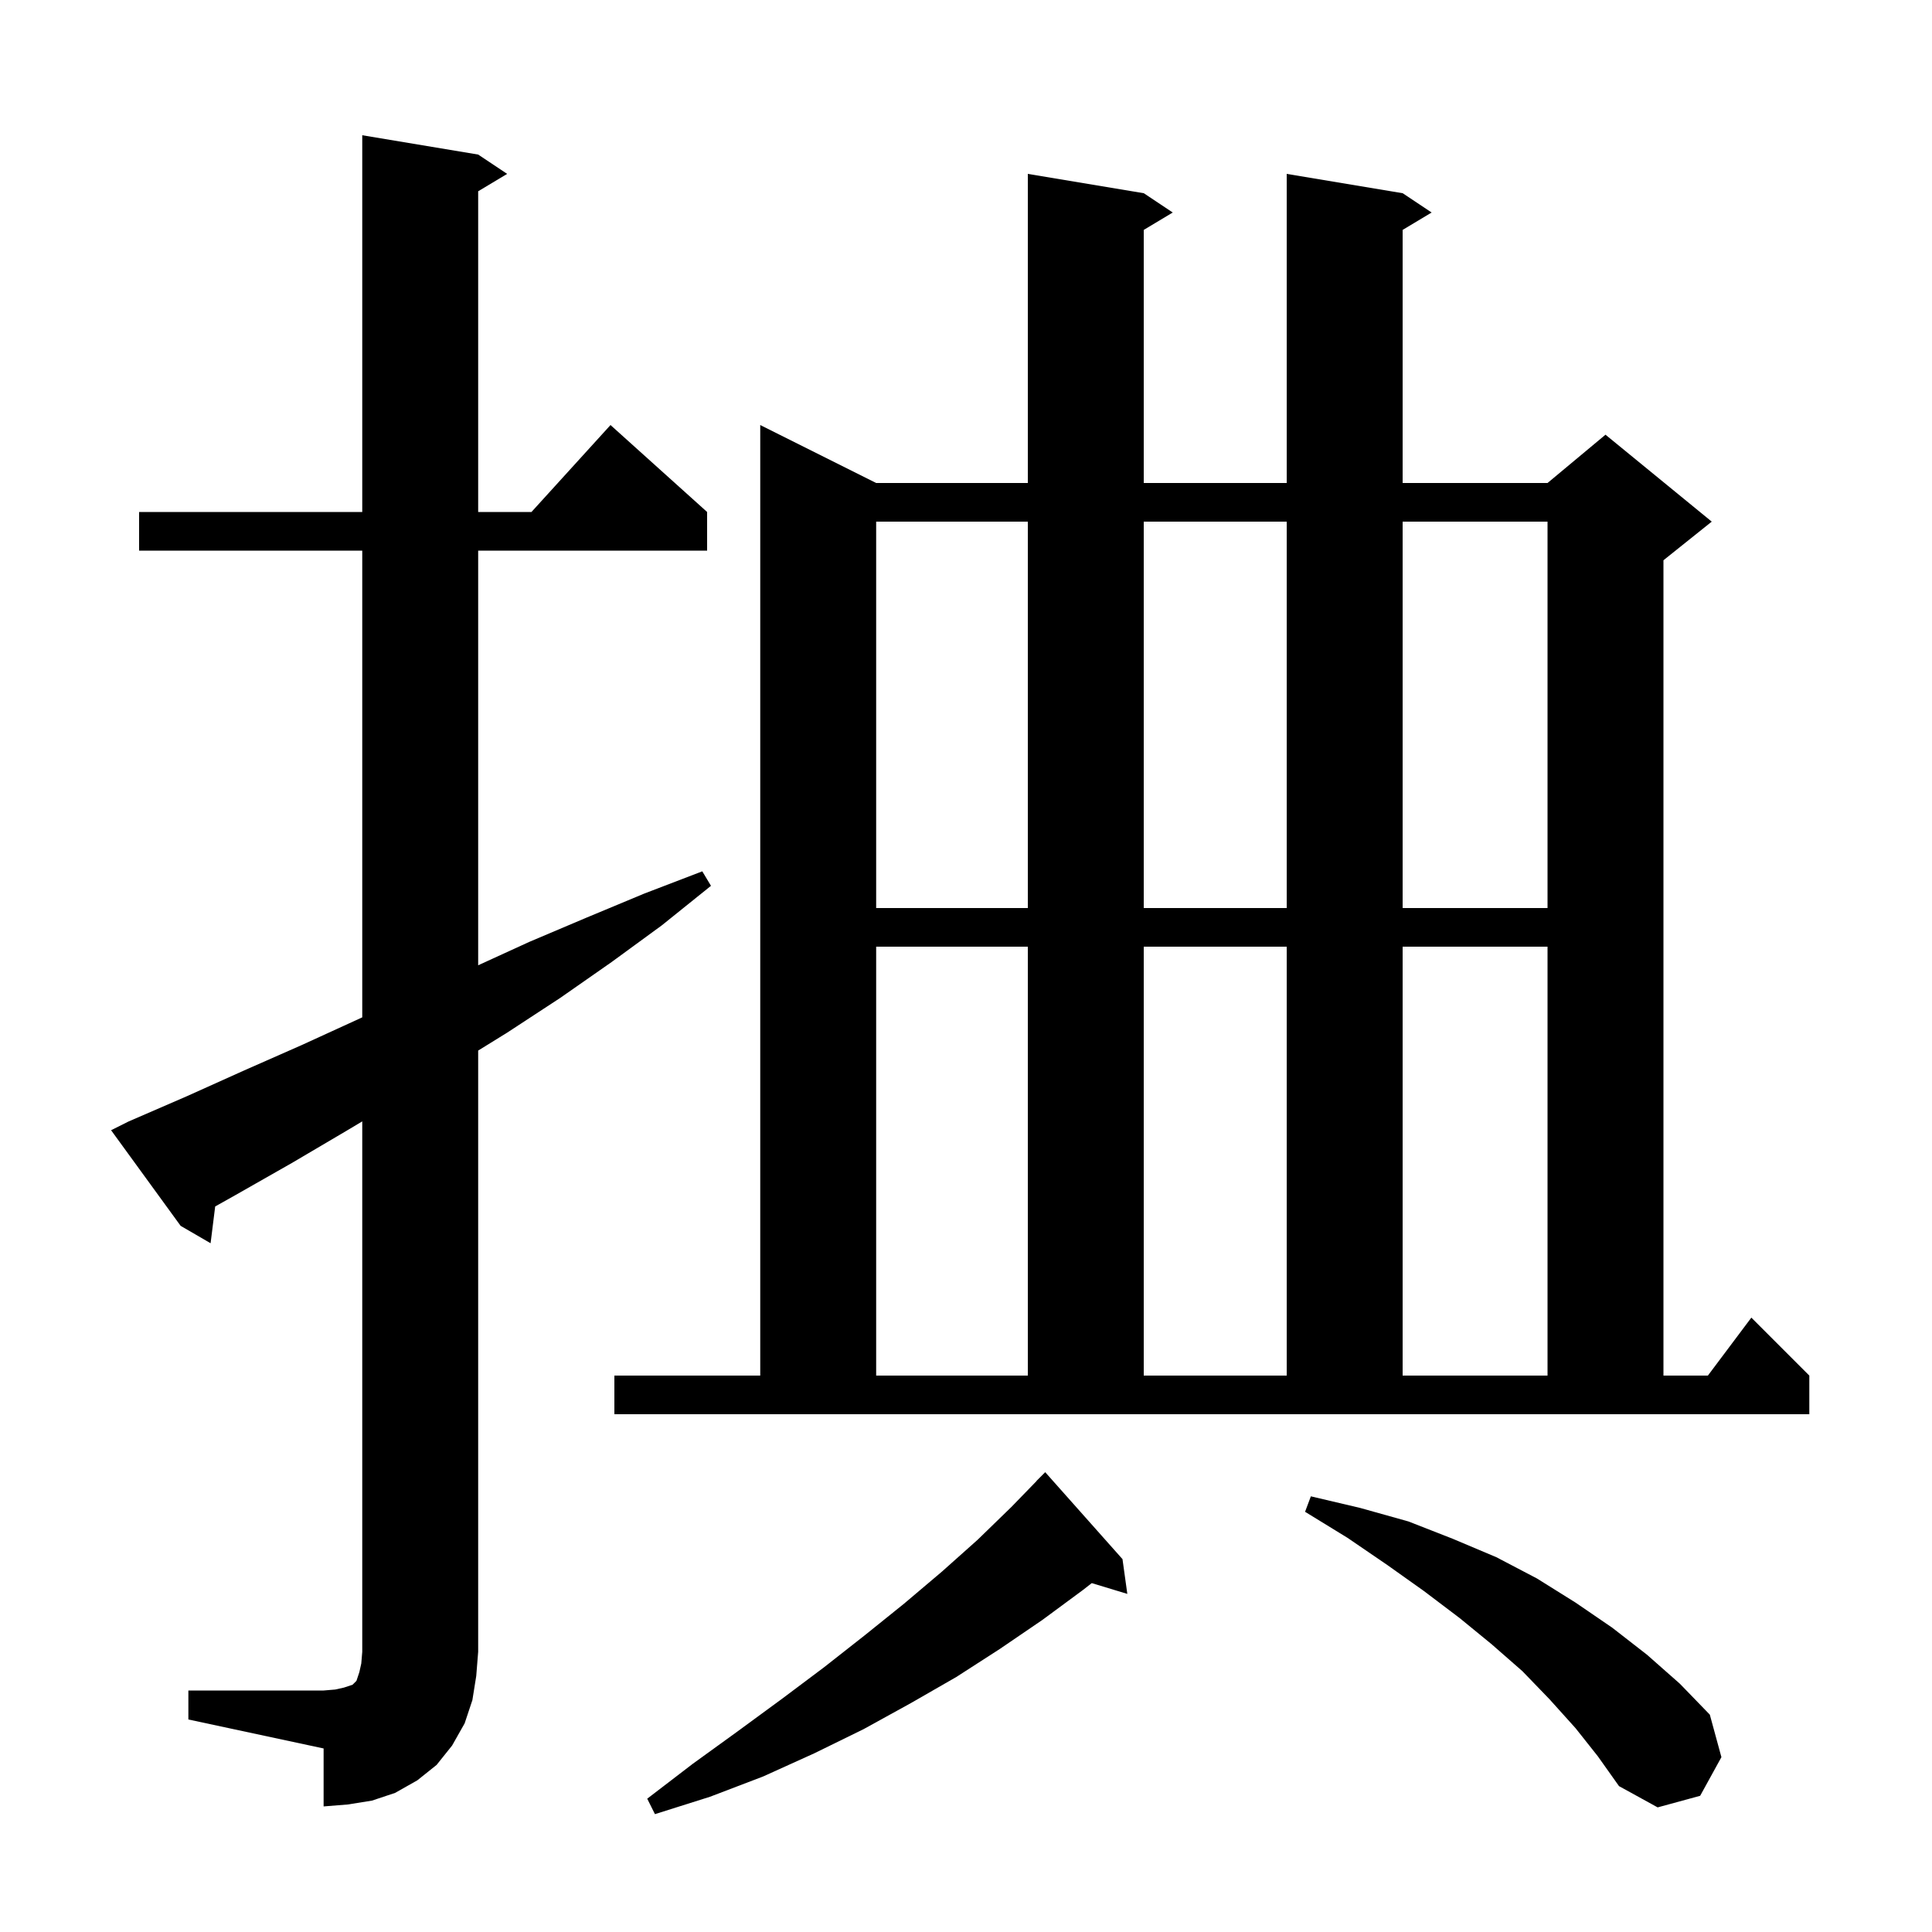 <svg xmlns="http://www.w3.org/2000/svg" xmlns:xlink="http://www.w3.org/1999/xlink" version="1.1" baseProfile="full" viewBox="0 0 200 200" width="200" height="200">
<g fill="black">
<path d="M 116.2 161.4 L 116.7 165.0 L 113.019 163.883 L 112.1 164.6 L 107.9 167.7 L 103.5 170.7 L 99.0 173.6 L 94.3 176.3 L 89.4 179.0 L 84.3 181.5 L 79.0 183.9 L 73.5 186.0 L 67.8 187.8 L 67.0 186.2 L 71.7 182.6 L 76.4 179.2 L 80.9 175.9 L 85.3 172.6 L 89.5 169.3 L 93.6 166.0 L 97.5 162.7 L 101.2 159.4 L 104.7 156.0 L 107.311 153.31 L 107.3 153.3 L 108.2 152.4 Z M 163.1 178.9 L 160.4 175.9 L 157.6 173.0 L 154.4 170.2 L 151.1 167.5 L 147.4 164.7 L 143.6 162.0 L 139.5 159.2 L 135.1 156.5 L 135.7 154.9 L 140.8 156.1 L 145.8 157.5 L 150.4 159.3 L 154.9 161.2 L 159.1 163.4 L 163.1 165.9 L 166.9 168.5 L 170.5 171.3 L 173.9 174.3 L 177.0 177.5 L 178.2 181.9 L 176.0 185.9 L 171.6 187.1 L 167.6 184.9 L 165.4 181.8 Z M 19.5 175.0 L 33.5 175.0 L 34.7 174.9 L 35.6 174.7 L 36.5 174.4 L 36.9 174.0 L 37.2 173.1 L 37.4 172.2 L 37.5 171.0 L 37.5 116.086 L 35.8 117.1 L 30.2 120.4 L 24.4 123.7 L 22.276 124.892 L 21.8 128.7 L 18.7 126.9 L 11.5 117.0 L 13.3 116.1 L 19.3 113.5 L 25.3 110.8 L 31.2 108.2 L 37.5 105.317 L 37.5 57.0 L 14.4 57.0 L 14.4 53.0 L 37.5 53.0 L 37.5 14.0 L 49.5 16.0 L 52.5 18.0 L 49.5 19.8 L 49.5 53.0 L 55.018 53.0 L 63.2 44.0 L 73.2 53.0 L 73.2 57.0 L 49.5 57.0 L 49.5 99.925 L 54.8 97.5 L 60.7 95.0 L 66.7 92.5 L 72.7 90.2 L 73.6 91.7 L 68.5 95.8 L 63.3 99.6 L 58.0 103.3 L 52.5 106.9 L 49.5 108.755 L 49.5 171.0 L 49.3 173.5 L 48.9 176.0 L 48.1 178.4 L 46.8 180.7 L 45.2 182.7 L 43.2 184.3 L 40.9 185.6 L 38.5 186.4 L 36.0 186.8 L 33.5 187.0 L 33.5 181.0 L 19.5 178.0 Z M 63.6 142.4 L 78.7 142.4 L 78.7 44.0 L 90.7 50.0 L 106.4 50.0 L 106.4 18.0 L 118.4 20.0 L 121.4 22.0 L 118.4 23.8 L 118.4 50.0 L 133.2 50.0 L 133.2 18.0 L 145.2 20.0 L 148.2 22.0 L 145.2 23.8 L 145.2 50.0 L 160.2 50.0 L 166.2 45.0 L 177.2 54.0 L 172.2 58.0 L 172.2 142.4 L 176.8 142.4 L 181.3 136.4 L 187.3 142.4 L 187.3 146.4 L 63.6 146.4 Z M 90.7 98.0 L 90.7 142.4 L 106.4 142.4 L 106.4 98.0 Z M 118.4 98.0 L 118.4 142.4 L 133.2 142.4 L 133.2 98.0 Z M 145.2 98.0 L 145.2 142.4 L 160.2 142.4 L 160.2 98.0 Z M 90.7 54.0 L 90.7 94.0 L 106.4 94.0 L 106.4 54.0 Z M 118.4 54.0 L 118.4 94.0 L 133.2 94.0 L 133.2 54.0 Z M 145.2 54.0 L 145.2 94.0 L 160.2 94.0 L 160.2 54.0 Z " />
</g>
</svg>

